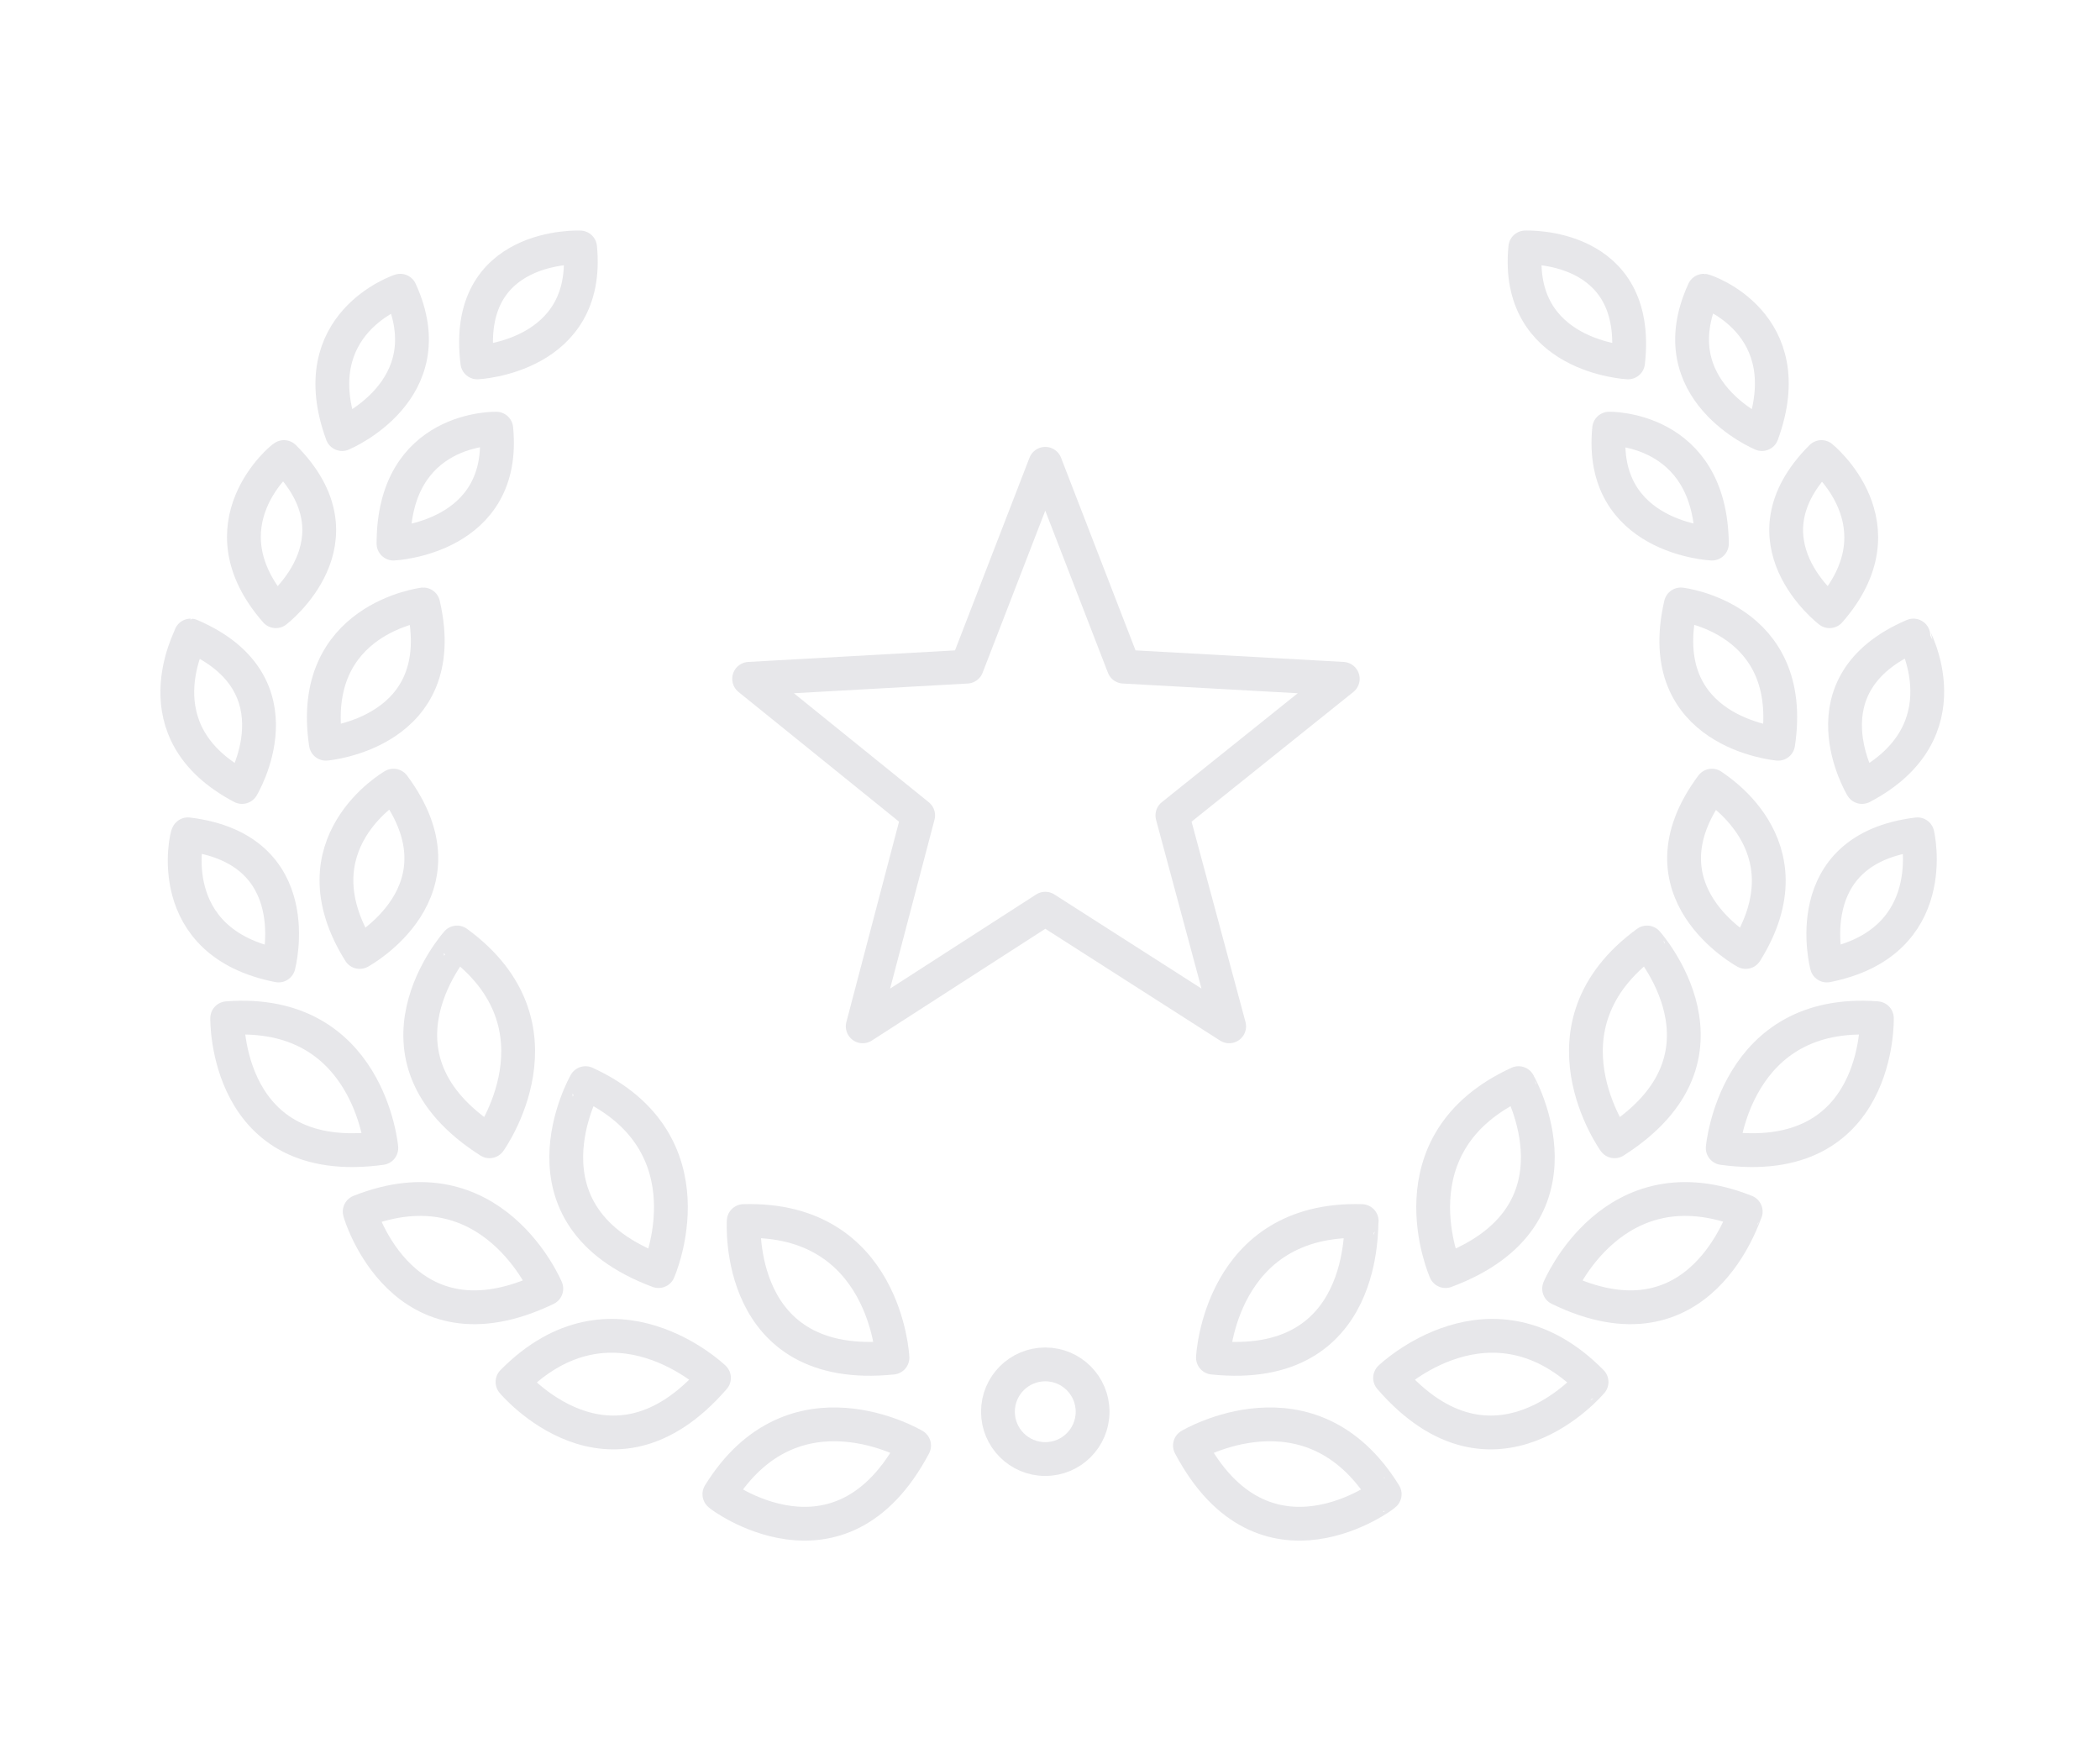 <?xml version="1.0" encoding="UTF-8"?> <!-- Generator: Adobe Illustrator 22.1.0, SVG Export Plug-In . SVG Version: 6.00 Build 0) --> <svg xmlns="http://www.w3.org/2000/svg" xmlns:xlink="http://www.w3.org/1999/xlink" id="Lager_1" x="0px" y="0px" viewBox="0 0 155.3 128.9" style="enable-background:new 0 0 155.3 128.9;" xml:space="preserve"> <style type="text/css"> .st0{fill:none;stroke:#e7e7ea;stroke-width:2.5;stroke-linecap:round;stroke-linejoin:round;stroke-miterlimit:10;} </style> <circle class="st0" cx="77.3" cy="104.4" r="3.5"></circle> <path class="st0" d="M89.7,100.4c0,0,0.5-10.4,11-10.1C100.6,90.4,101.3,101.6,89.7,100.4z"></path> <path class="st0" d="M120.4,26.8c0,0-8.4-0.4-7.6-8.5C112.8,18.3,121.4,17.9,120.4,26.8z"></path> <path class="st0" d="M130.3,32.1c0,0-7.7-3.2-4.3-10.6C126.1,21.5,133.3,23.9,130.3,32.1z"></path> <path class="st0" d="M126.6,40.2c0,0-8.4-0.4-7.6-8.5C118.9,31.7,126.5,31.5,126.6,40.2z"></path> <path class="st0" d="M135.3,45.2c0,0-6.8-5.2-0.6-11.4C134.7,33.8,140.9,38.8,135.3,45.2z"></path> <path class="st0" d="M131.5,55c0,0-9.4-0.8-7.2-10.3C124.3,44.7,132.9,45.7,131.5,55z"></path> <path class="st0" d="M129.1,70.4c0,0-8.3-4.5-2.5-12.3C126.5,58.1,134.1,62.4,129.1,70.4z"></path> <path class="st0" d="M137.7,58.2c0,0-4.6-7.6,3.8-11.2C141.5,47,145.5,54.1,137.7,58.2z"></path> <path class="st0" d="M135.1,71.4c0,0-2.3-8.6,6.7-9.7C141.8,61.7,143.7,69.7,135.1,71.4z"></path> <path class="st0" d="M88,106.9c0,0,8.9-5.3,14.4,3.6C102.5,110.5,93.5,117.3,88,106.9z"></path> <path class="st0" d="M106.9,94c0,0-4.2-9.5,5.4-13.9C112.3,80.1,117.9,89.9,106.9,94z"></path> <path class="st0" d="M119.4,84.4c0,0-6.1-8.5,2.4-14.7C121.8,69.7,129.3,78.1,119.4,84.4z"></path> <path class="st0" d="M102.8,101.9c0,0,7.5-7.2,14.9,0.3C117.7,102.2,110.5,110.8,102.8,101.9z"></path> <path class="st0" d="M115.3,95.3c0,0,4-9.6,13.8-5.7C129,89.7,125.8,100.4,115.3,95.3z"></path> <path class="st0" d="M127.4,84.9c0,0,0.9-10.4,11.4-9.6C138.8,75.3,139.1,86.5,127.4,84.9z"></path> <path class="st0" d="M66,100.4c0,0-0.5-10.4-11-10.1C55,90.4,54.3,101.6,66,100.4z"></path> <path class="st0" d="M35.3,26.8c0,0,8.4-0.4,7.6-8.5C42.9,18.3,34.2,17.9,35.3,26.8z"></path> <path class="st0" d="M25.3,32.1c0,0,7.7-3.2,4.3-10.6C29.6,21.5,22.3,23.9,25.3,32.1z"></path> <path class="st0" d="M29.1,40.2c0,0,8.4-0.4,7.6-8.5C36.7,31.7,29.1,31.5,29.1,40.2z"></path> <path class="st0" d="M20.4,45.2c0,0,6.8-5.2,0.6-11.4C20.9,33.8,14.8,38.8,20.4,45.2z"></path> <path class="st0" d="M24.1,55c0,0,9.4-0.8,7.2-10.3C31.4,44.7,22.7,45.7,24.1,55z"></path> <path class="st0" d="M26.6,70.4c0,0,8.3-4.5,2.5-12.3C29.1,58.1,21.6,62.4,26.6,70.4z"></path> <path class="st0" d="M17.9,58.2c0,0,4.6-7.6-3.8-11.2C14.2,47,10.1,54.1,17.9,58.2z"></path> <path class="st0" d="M20.6,71.4c0,0,2.3-8.6-6.7-9.7C13.8,61.7,11.9,69.7,20.6,71.4z"></path> <path class="st0" d="M67.6,106.9c0,0-8.9-5.3-14.4,3.6C53.1,110.5,62.1,117.3,67.6,106.9z"></path> <path class="st0" d="M48.7,94c0,0,4.2-9.5-5.4-13.9C43.3,80.1,37.7,89.9,48.7,94z"></path> <path class="st0" d="M36.2,84.4c0,0,6.1-8.5-2.4-14.7C33.8,69.7,26.3,78.1,36.2,84.4z"></path> <path class="st0" d="M52.8,101.9c0,0-7.5-7.2-14.9,0.3C37.9,102.2,45.1,110.8,52.8,101.9z"></path> <path class="st0" d="M40.4,95.3c0,0-4-9.6-13.8-5.7C26.6,89.7,29.8,100.4,40.4,95.3z"></path> <path class="st0" d="M28.2,84.9c0,0-0.9-10.4-11.4-9.6C16.8,75.3,16.6,86.5,28.2,84.9z"></path> <polygon class="st0" points="77.3,34.3 83.1,49.3 99.3,50.2 86.7,60.3 90.9,75.9 77.3,67.2 63.8,75.9 67.9,60.3 55.4,50.2 71.5,49.3 "></polygon> </svg> 